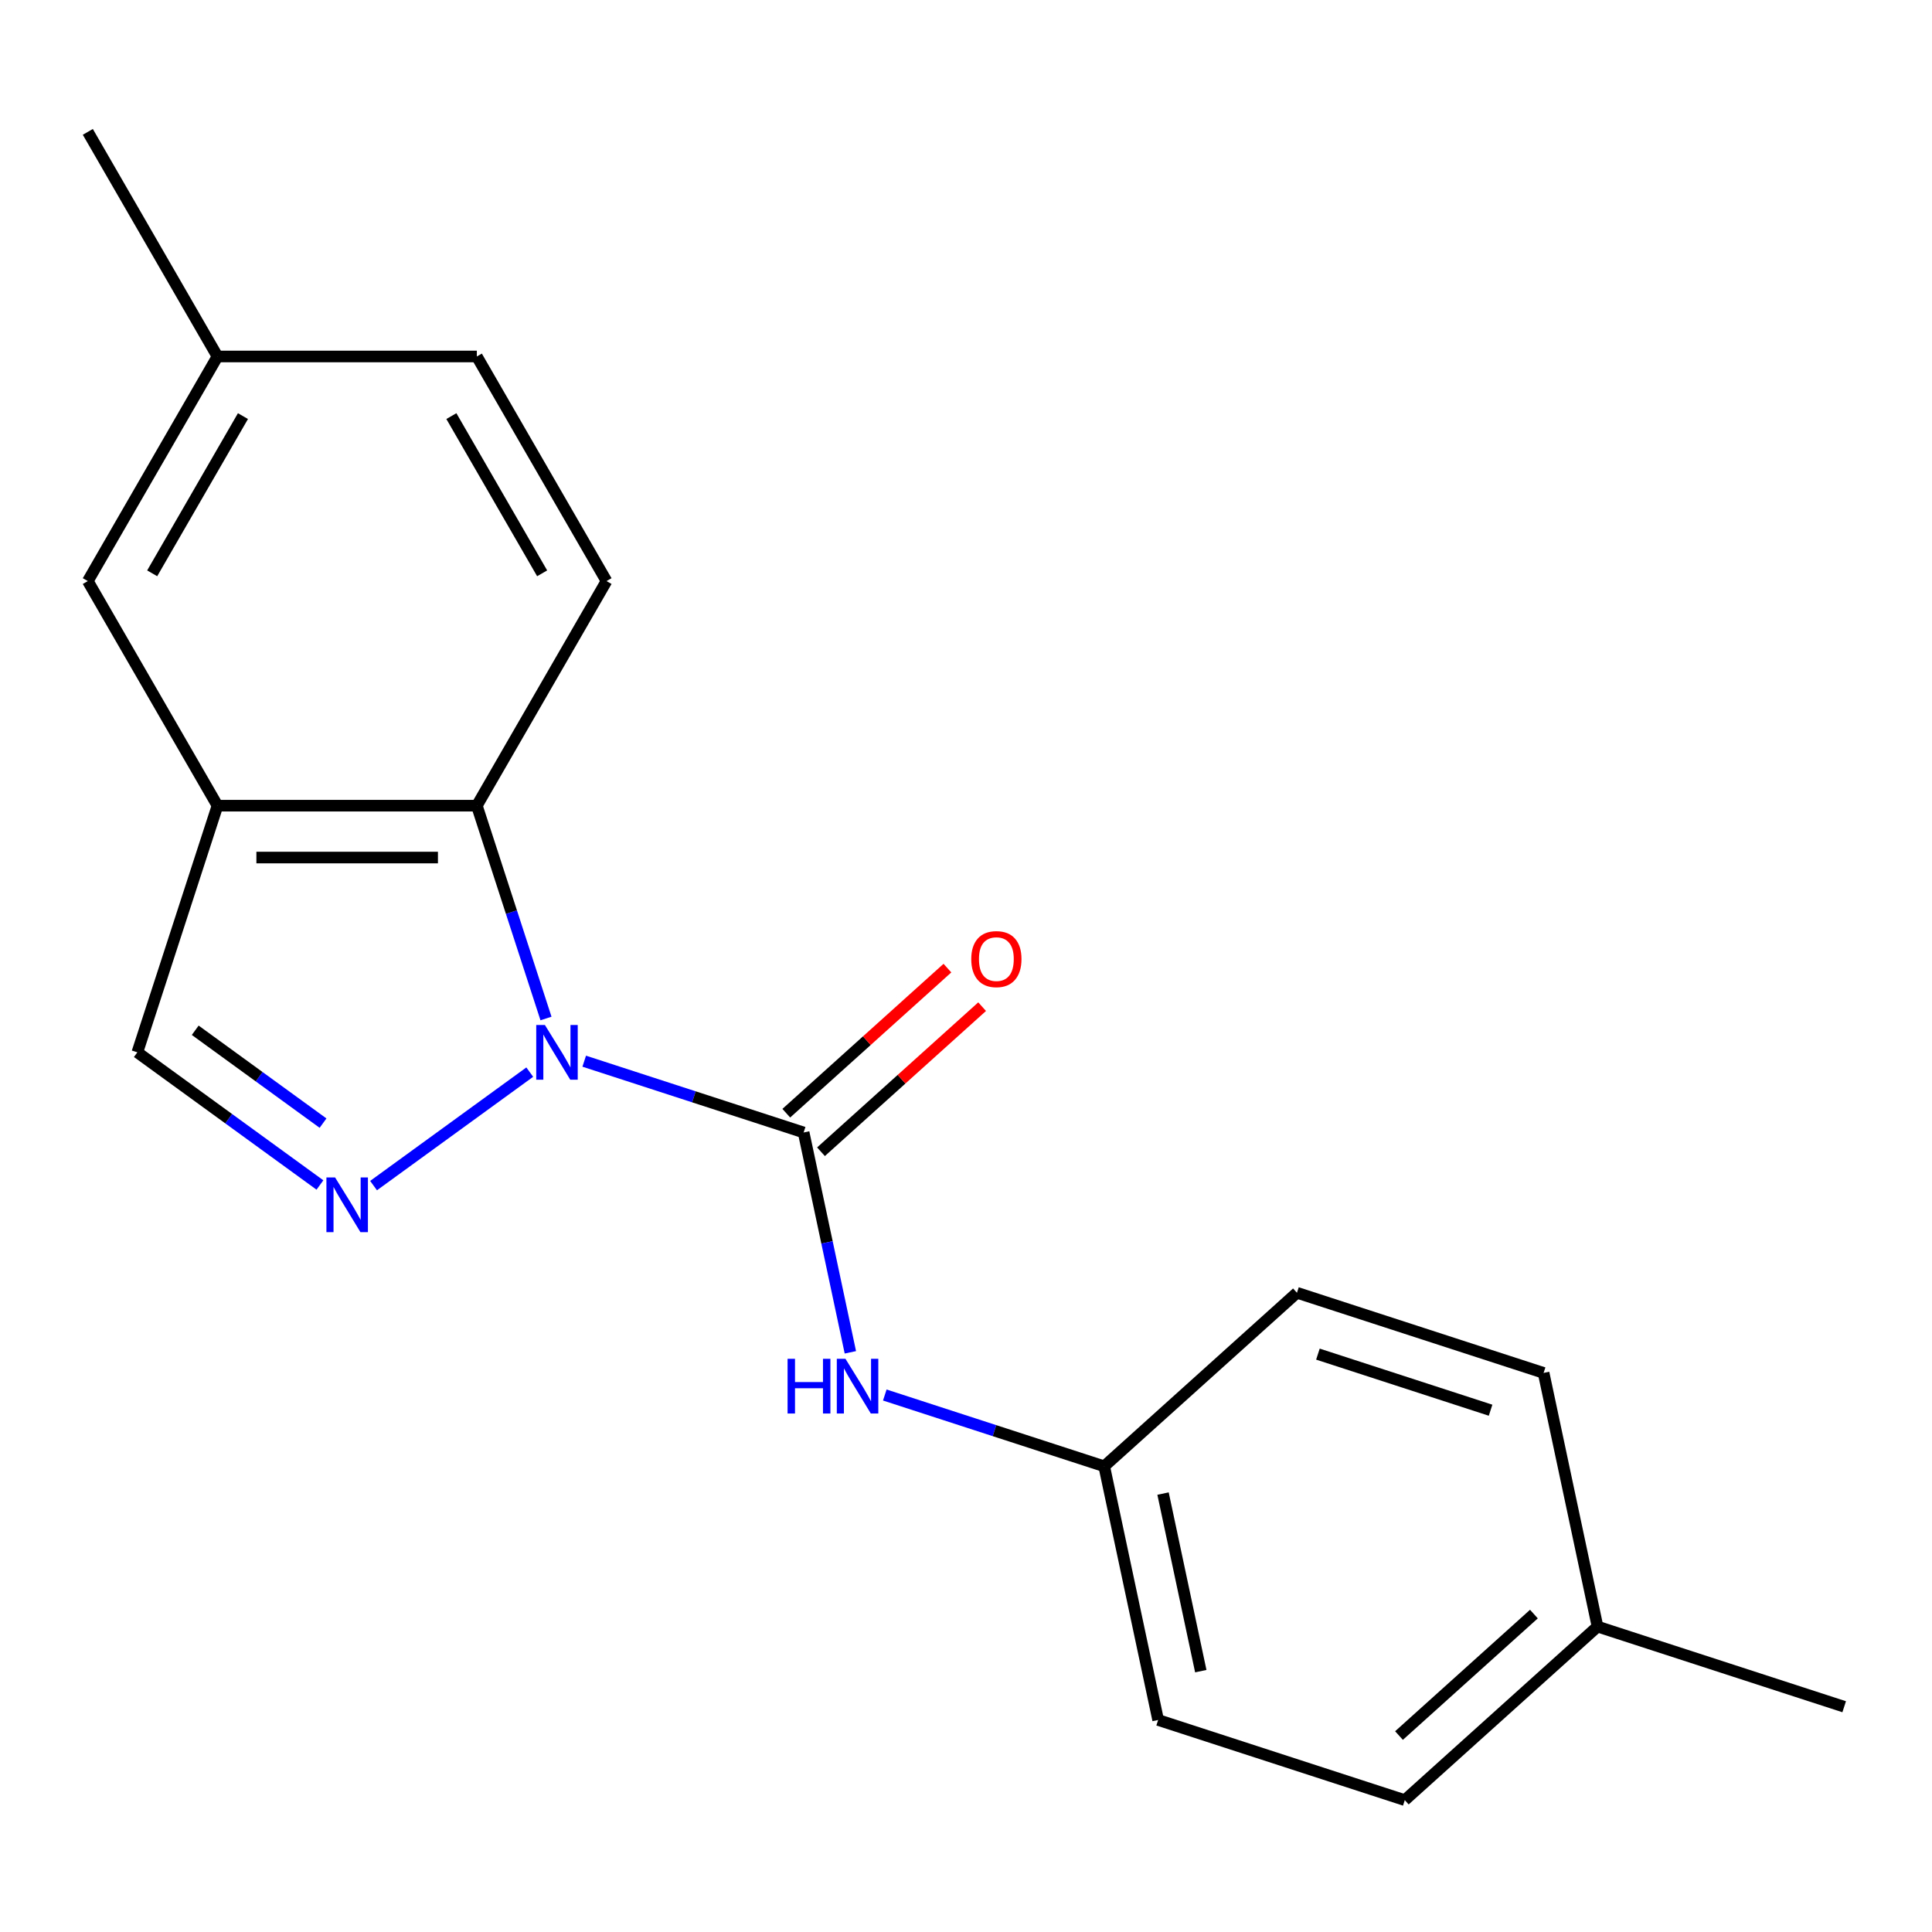 <?xml version='1.0' encoding='iso-8859-1'?>
<svg version='1.1' baseProfile='full'
              xmlns='http://www.w3.org/2000/svg'
                      xmlns:rdkit='http://www.rdkit.org/xml'
                      xmlns:xlink='http://www.w3.org/1999/xlink'
                  xml:space='preserve'
width='1000px' height='1000px' viewBox='0 0 1000 1000'>
<!-- END OF HEADER -->
<rect style='opacity:1.0;fill:#FFFFFF;stroke:none' width='1000' height='1000' x='0' y='0'> </rect>
<path class='bond-0' d='M 302.39,549.267 L 359.176,567.718' style='fill:none;fill-rule:evenodd;stroke:#0000FF;stroke-width:6px;stroke-linecap:butt;stroke-linejoin:miter;stroke-opacity:1' />
<path class='bond-0' d='M 359.176,567.718 L 415.962,586.169' style='fill:none;fill-rule:evenodd;stroke:#000000;stroke-width:6px;stroke-linecap:butt;stroke-linejoin:miter;stroke-opacity:1' />
<path class='bond-1' d='M 274.198,554.928 L 193.353,613.666' style='fill:none;fill-rule:evenodd;stroke:#0000FF;stroke-width:6px;stroke-linecap:butt;stroke-linejoin:miter;stroke-opacity:1' />
<path class='bond-2' d='M 282.603,527.171 L 264.708,472.095' style='fill:none;fill-rule:evenodd;stroke:#0000FF;stroke-width:6px;stroke-linecap:butt;stroke-linejoin:miter;stroke-opacity:1' />
<path class='bond-2' d='M 264.708,472.095 L 246.812,417.019' style='fill:none;fill-rule:evenodd;stroke:#000000;stroke-width:6px;stroke-linecap:butt;stroke-linejoin:miter;stroke-opacity:1' />
<path class='bond-5' d='M 415.962,586.169 L 428.056,643.064' style='fill:none;fill-rule:evenodd;stroke:#000000;stroke-width:6px;stroke-linecap:butt;stroke-linejoin:miter;stroke-opacity:1' />
<path class='bond-5' d='M 428.056,643.064 L 440.149,699.958' style='fill:none;fill-rule:evenodd;stroke:#0000FF;stroke-width:6px;stroke-linecap:butt;stroke-linejoin:miter;stroke-opacity:1' />
<path class='bond-7' d='M 424.945,596.145 L 466.646,558.597' style='fill:none;fill-rule:evenodd;stroke:#000000;stroke-width:6px;stroke-linecap:butt;stroke-linejoin:miter;stroke-opacity:1' />
<path class='bond-7' d='M 466.646,558.597 L 508.347,521.049' style='fill:none;fill-rule:evenodd;stroke:#FF0000;stroke-width:6px;stroke-linecap:butt;stroke-linejoin:miter;stroke-opacity:1' />
<path class='bond-7' d='M 406.98,576.193 L 448.681,538.645' style='fill:none;fill-rule:evenodd;stroke:#000000;stroke-width:6px;stroke-linecap:butt;stroke-linejoin:miter;stroke-opacity:1' />
<path class='bond-7' d='M 448.681,538.645 L 490.383,501.097' style='fill:none;fill-rule:evenodd;stroke:#FF0000;stroke-width:6px;stroke-linecap:butt;stroke-linejoin:miter;stroke-opacity:1' />
<path class='bond-4' d='M 165.597,613.349 L 118.344,579.018' style='fill:none;fill-rule:evenodd;stroke:#0000FF;stroke-width:6px;stroke-linecap:butt;stroke-linejoin:miter;stroke-opacity:1' />
<path class='bond-4' d='M 118.344,579.018 L 71.092,544.687' style='fill:none;fill-rule:evenodd;stroke:#000000;stroke-width:6px;stroke-linecap:butt;stroke-linejoin:miter;stroke-opacity:1' />
<path class='bond-4' d='M 167.202,581.33 L 134.125,557.298' style='fill:none;fill-rule:evenodd;stroke:#0000FF;stroke-width:6px;stroke-linecap:butt;stroke-linejoin:miter;stroke-opacity:1' />
<path class='bond-4' d='M 134.125,557.298 L 101.048,533.266' style='fill:none;fill-rule:evenodd;stroke:#000000;stroke-width:6px;stroke-linecap:butt;stroke-linejoin:miter;stroke-opacity:1' />
<path class='bond-3' d='M 246.812,417.019 L 112.574,417.019' style='fill:none;fill-rule:evenodd;stroke:#000000;stroke-width:6px;stroke-linecap:butt;stroke-linejoin:miter;stroke-opacity:1' />
<path class='bond-3' d='M 226.676,443.866 L 132.71,443.866' style='fill:none;fill-rule:evenodd;stroke:#000000;stroke-width:6px;stroke-linecap:butt;stroke-linejoin:miter;stroke-opacity:1' />
<path class='bond-6' d='M 246.812,417.019 L 313.931,300.765' style='fill:none;fill-rule:evenodd;stroke:#000000;stroke-width:6px;stroke-linecap:butt;stroke-linejoin:miter;stroke-opacity:1' />
<path class='bond-8' d='M 112.574,417.019 L 45.455,300.765' style='fill:none;fill-rule:evenodd;stroke:#000000;stroke-width:6px;stroke-linecap:butt;stroke-linejoin:miter;stroke-opacity:1' />
<path class='bond-19' d='M 112.574,417.019 L 71.092,544.687' style='fill:none;fill-rule:evenodd;stroke:#000000;stroke-width:6px;stroke-linecap:butt;stroke-linejoin:miter;stroke-opacity:1' />
<path class='bond-9' d='M 457.968,722.054 L 514.754,740.505' style='fill:none;fill-rule:evenodd;stroke:#0000FF;stroke-width:6px;stroke-linecap:butt;stroke-linejoin:miter;stroke-opacity:1' />
<path class='bond-9' d='M 514.754,740.505 L 571.54,758.956' style='fill:none;fill-rule:evenodd;stroke:#000000;stroke-width:6px;stroke-linecap:butt;stroke-linejoin:miter;stroke-opacity:1' />
<path class='bond-10' d='M 313.931,300.765 L 246.812,184.511' style='fill:none;fill-rule:evenodd;stroke:#000000;stroke-width:6px;stroke-linecap:butt;stroke-linejoin:miter;stroke-opacity:1' />
<path class='bond-10' d='M 280.613,296.751 L 233.629,215.373' style='fill:none;fill-rule:evenodd;stroke:#000000;stroke-width:6px;stroke-linecap:butt;stroke-linejoin:miter;stroke-opacity:1' />
<path class='bond-20' d='M 45.455,300.765 L 112.574,184.511' style='fill:none;fill-rule:evenodd;stroke:#000000;stroke-width:6px;stroke-linecap:butt;stroke-linejoin:miter;stroke-opacity:1' />
<path class='bond-20' d='M 78.773,296.751 L 125.757,215.373' style='fill:none;fill-rule:evenodd;stroke:#000000;stroke-width:6px;stroke-linecap:butt;stroke-linejoin:miter;stroke-opacity:1' />
<path class='bond-13' d='M 571.54,758.956 L 671.299,669.133' style='fill:none;fill-rule:evenodd;stroke:#000000;stroke-width:6px;stroke-linecap:butt;stroke-linejoin:miter;stroke-opacity:1' />
<path class='bond-14' d='M 571.54,758.956 L 599.45,890.261' style='fill:none;fill-rule:evenodd;stroke:#000000;stroke-width:6px;stroke-linecap:butt;stroke-linejoin:miter;stroke-opacity:1' />
<path class='bond-14' d='M 601.988,773.07 L 621.525,864.983' style='fill:none;fill-rule:evenodd;stroke:#000000;stroke-width:6px;stroke-linecap:butt;stroke-linejoin:miter;stroke-opacity:1' />
<path class='bond-11' d='M 246.812,184.511 L 112.574,184.511' style='fill:none;fill-rule:evenodd;stroke:#000000;stroke-width:6px;stroke-linecap:butt;stroke-linejoin:miter;stroke-opacity:1' />
<path class='bond-17' d='M 112.574,184.511 L 45.455,68.257' style='fill:none;fill-rule:evenodd;stroke:#000000;stroke-width:6px;stroke-linecap:butt;stroke-linejoin:miter;stroke-opacity:1' />
<path class='bond-12' d='M 826.877,841.92 L 727.119,931.743' style='fill:none;fill-rule:evenodd;stroke:#000000;stroke-width:6px;stroke-linecap:butt;stroke-linejoin:miter;stroke-opacity:1' />
<path class='bond-12' d='M 793.949,835.442 L 724.118,898.318' style='fill:none;fill-rule:evenodd;stroke:#000000;stroke-width:6px;stroke-linecap:butt;stroke-linejoin:miter;stroke-opacity:1' />
<path class='bond-18' d='M 826.877,841.92 L 954.545,883.402' style='fill:none;fill-rule:evenodd;stroke:#000000;stroke-width:6px;stroke-linecap:butt;stroke-linejoin:miter;stroke-opacity:1' />
<path class='bond-21' d='M 826.877,841.92 L 798.967,710.615' style='fill:none;fill-rule:evenodd;stroke:#000000;stroke-width:6px;stroke-linecap:butt;stroke-linejoin:miter;stroke-opacity:1' />
<path class='bond-15' d='M 671.299,669.133 L 798.967,710.615' style='fill:none;fill-rule:evenodd;stroke:#000000;stroke-width:6px;stroke-linecap:butt;stroke-linejoin:miter;stroke-opacity:1' />
<path class='bond-15' d='M 682.153,700.889 L 771.521,729.926' style='fill:none;fill-rule:evenodd;stroke:#000000;stroke-width:6px;stroke-linecap:butt;stroke-linejoin:miter;stroke-opacity:1' />
<path class='bond-16' d='M 599.45,890.261 L 727.119,931.743' style='fill:none;fill-rule:evenodd;stroke:#000000;stroke-width:6px;stroke-linecap:butt;stroke-linejoin:miter;stroke-opacity:1' />
<path  class='atom-0' d='M 282.034 530.527
L 291.314 545.527
Q 292.234 547.007, 293.714 549.687
Q 295.194 552.367, 295.274 552.527
L 295.274 530.527
L 299.034 530.527
L 299.034 558.847
L 295.154 558.847
L 285.194 542.447
Q 284.034 540.527, 282.794 538.327
Q 281.594 536.127, 281.234 535.447
L 281.234 558.847
L 277.554 558.847
L 277.554 530.527
L 282.034 530.527
' fill='#0000FF'/>
<path  class='atom-2' d='M 173.433 609.43
L 182.713 624.43
Q 183.633 625.91, 185.113 628.59
Q 186.593 631.27, 186.673 631.43
L 186.673 609.43
L 190.433 609.43
L 190.433 637.75
L 186.553 637.75
L 176.593 621.35
Q 175.433 619.43, 174.193 617.23
Q 172.993 615.03, 172.633 614.35
L 172.633 637.75
L 168.953 637.75
L 168.953 609.43
L 173.433 609.43
' fill='#0000FF'/>
<path  class='atom-6' d='M 407.652 703.314
L 411.492 703.314
L 411.492 715.354
L 425.972 715.354
L 425.972 703.314
L 429.812 703.314
L 429.812 731.634
L 425.972 731.634
L 425.972 718.554
L 411.492 718.554
L 411.492 731.634
L 407.652 731.634
L 407.652 703.314
' fill='#0000FF'/>
<path  class='atom-6' d='M 437.612 703.314
L 446.892 718.314
Q 447.812 719.794, 449.292 722.474
Q 450.772 725.154, 450.852 725.314
L 450.852 703.314
L 454.612 703.314
L 454.612 731.634
L 450.732 731.634
L 440.772 715.234
Q 439.612 713.314, 438.372 711.114
Q 437.172 708.914, 436.812 708.234
L 436.812 731.634
L 433.132 731.634
L 433.132 703.314
L 437.612 703.314
' fill='#0000FF'/>
<path  class='atom-8' d='M 502.721 496.426
Q 502.721 489.626, 506.081 485.826
Q 509.441 482.026, 515.721 482.026
Q 522.001 482.026, 525.361 485.826
Q 528.721 489.626, 528.721 496.426
Q 528.721 503.306, 525.321 507.226
Q 521.921 511.106, 515.721 511.106
Q 509.481 511.106, 506.081 507.226
Q 502.721 503.346, 502.721 496.426
M 515.721 507.906
Q 520.041 507.906, 522.361 505.026
Q 524.721 502.106, 524.721 496.426
Q 524.721 490.866, 522.361 488.066
Q 520.041 485.226, 515.721 485.226
Q 511.401 485.226, 509.041 488.026
Q 506.721 490.826, 506.721 496.426
Q 506.721 502.146, 509.041 505.026
Q 511.401 507.906, 515.721 507.906
' fill='#FF0000'/>
</svg>
